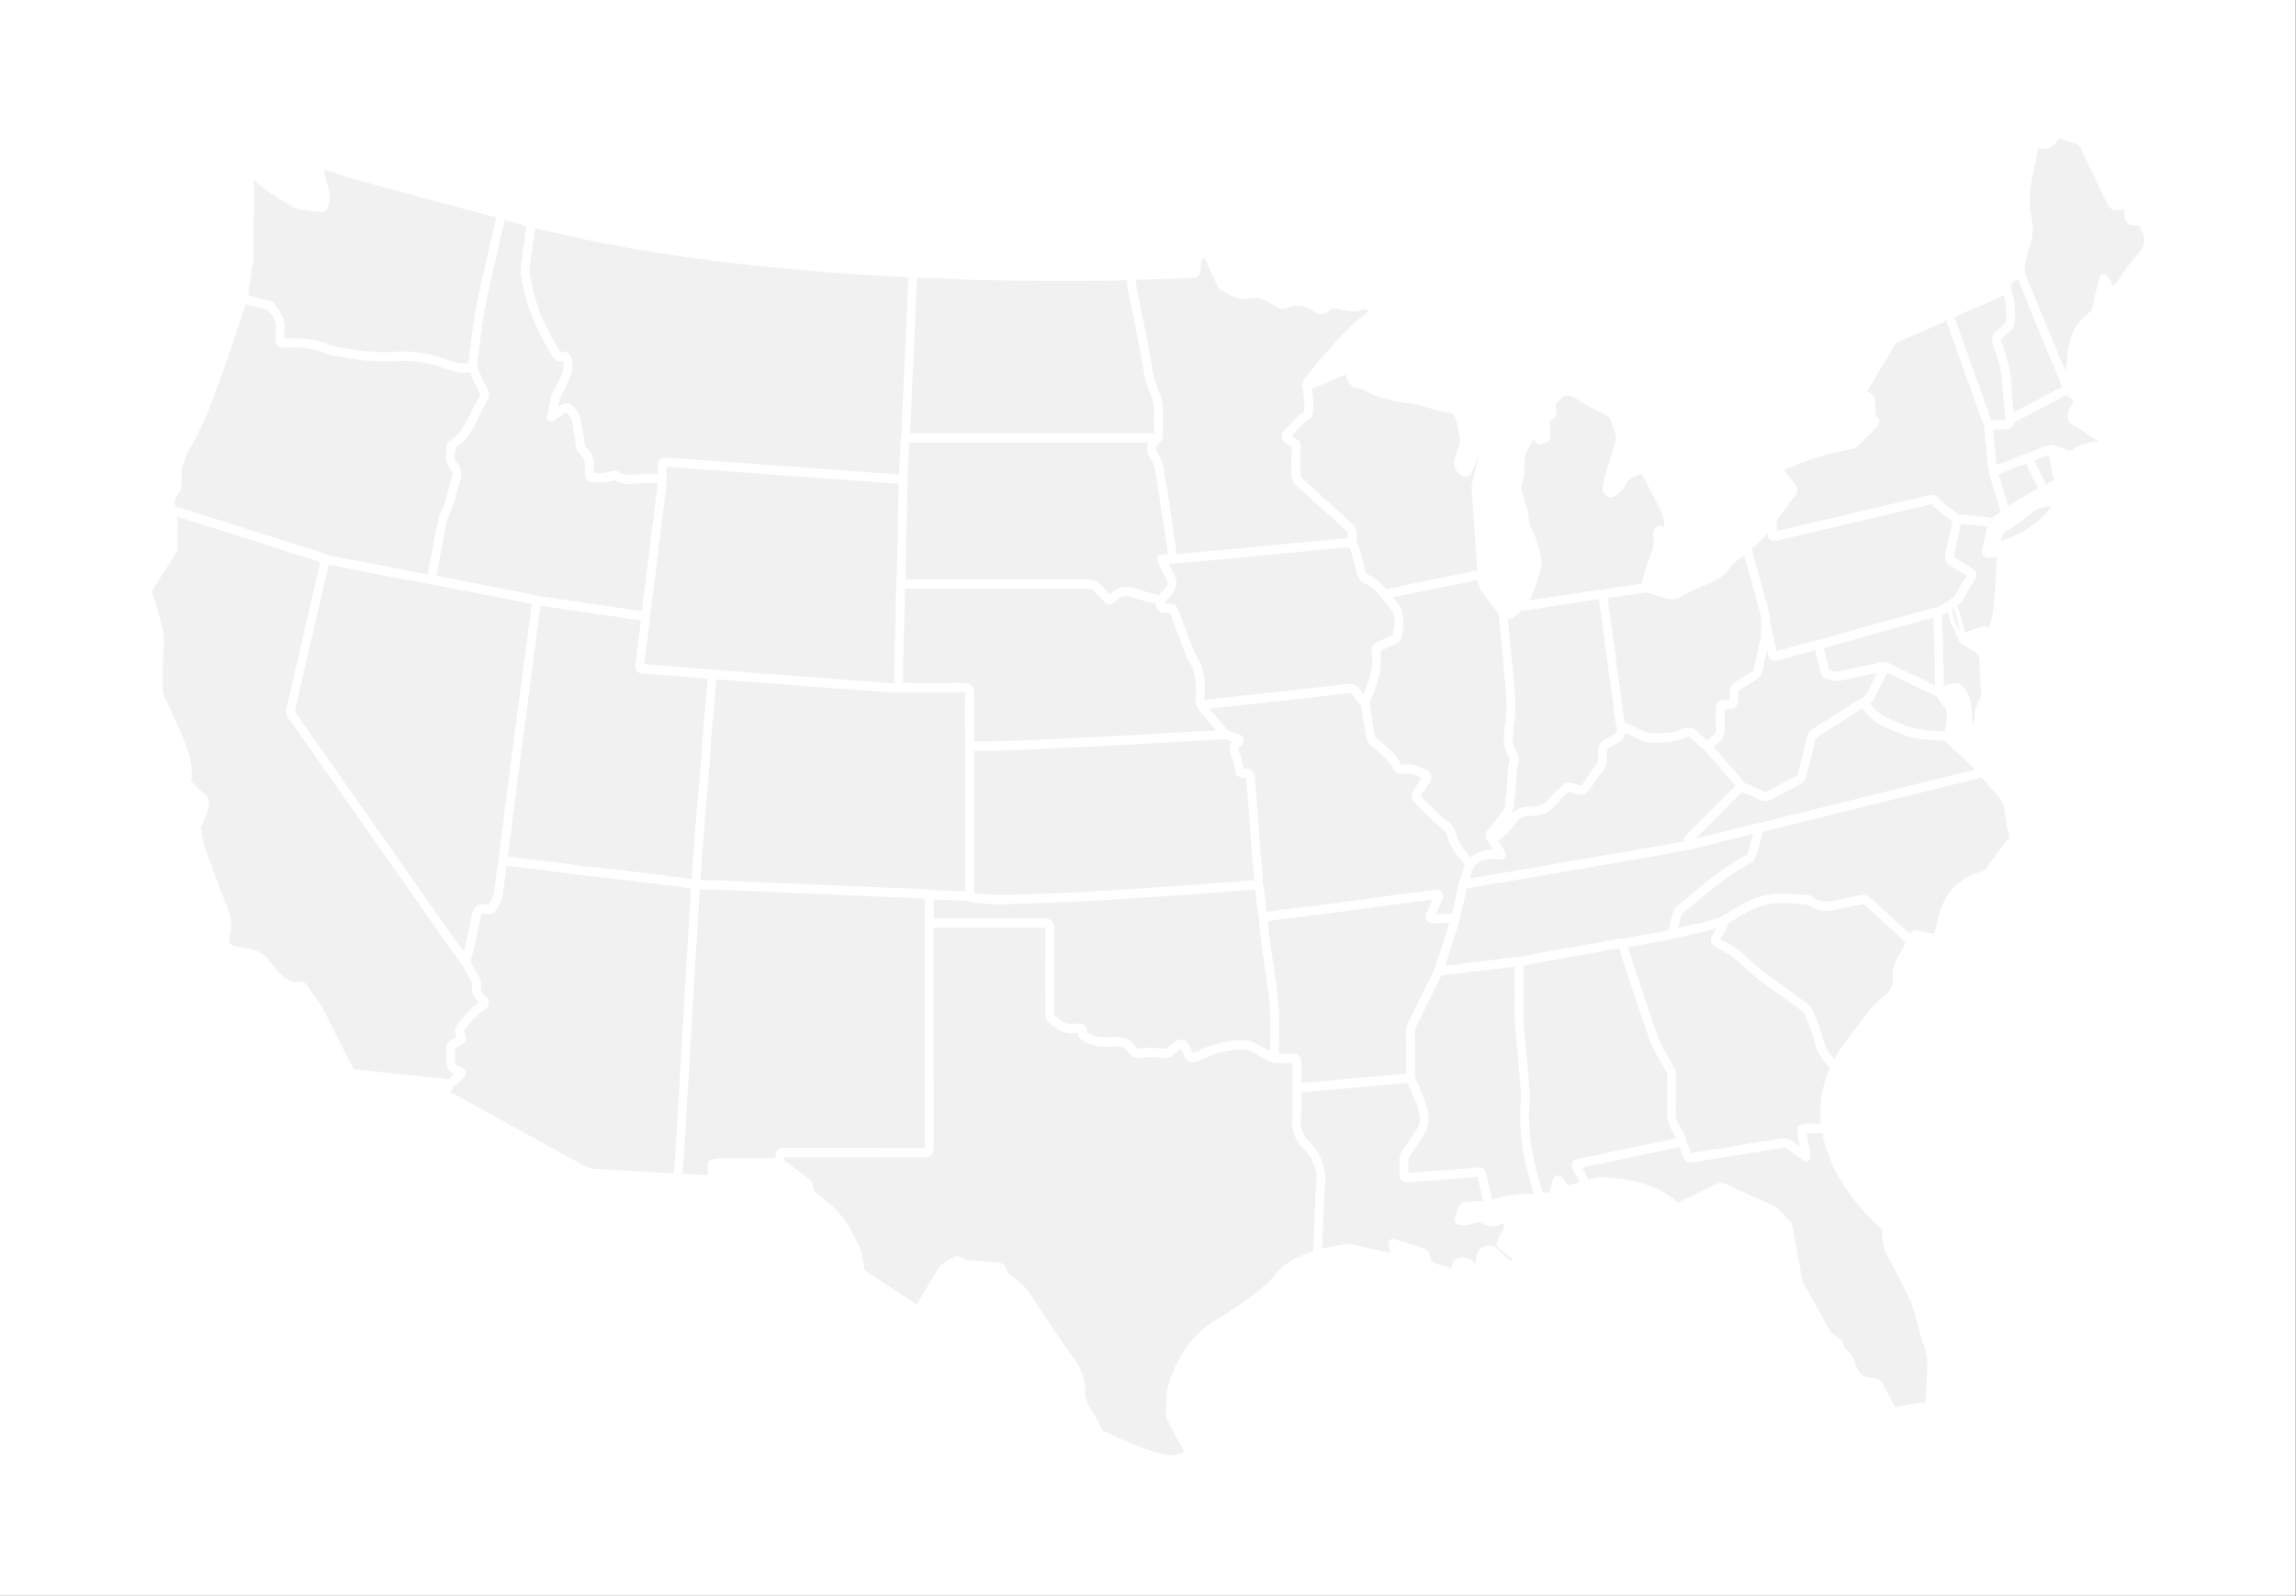<svg xmlns="http://www.w3.org/2000/svg" width="302" height="210" fill="none"><rect width="100%" height="100%" fill="#333333" stroke="none"/><g clip-path="url(#a)"><path fill="#fff" d="M301.969 0H0v209.933h301.969V0Z"/><path fill="#F1F1F1" d="M58.93 142.009a12.38 12.38 0 0 0-1.993-.261c-.308-.024-.626-.047-.933-.083-2.79-.324-5.631-.613-8.377-.891l-.989-.098c-.089-.008-.122-.012-.222-.21-.426-.849-.855-1.693-1.288-2.533l-.016-.031a295.358 295.358 0 0 1-2.33-4.63c-.466-.954-1.066-1.789-1.646-2.597-.243-.339-.49-.686-.719-1.025-.229-.339-.55-.527-.906-.527-.042 0-.085.003-.127.008-.12.015-.24.022-.361.022-1.32 0-2.147-.922-3.17-2.225l-.067-.081a1.299 1.299 0 0 1-.098-.12c-.96-1.607-2.497-1.924-3.862-2.096-.157-.02-.318-.053-.49-.088-.086-.017-.164-.034-.244-.049-.303-.058-.7-.187-.864-.47-.125-.214-.128-.535-.01-.95.33-1.157.26-2.22-.224-3.451a267.78 267.78 0 0 1-2.067-5.485l-.008-.019c-.309-.84-.62-1.679-.932-2.516-.202-.541-.303-1.119-.41-1.731-.059-.338-.119-.686-.196-1.034l.014-.024a12.983 12.983 0 0 0 .998-2.287c.265-.867.08-1.584-.55-2.13a33.916 33.916 0 0 1-1.471-1.389c-.27-.265-.243-.418-.233-.475.346-1.991-.341-3.675-1.004-5.305-.589-1.438-1.243-2.86-1.88-4.235l-.516-1.121a3.301 3.301 0 0 1-.34-1.438V89.19c0-1.347-.006-2.742.162-4.092.15-1.206-.167-2.415-.446-3.482-.05-.192-.1-.385-.148-.577l-.005-.018c-.272-1.06-.552-2.155-.993-3.195v-.09l.662-1.034 2.496-3.895c.162-.264.239-.572.22-.881-.016-.543-.007-1.104 0-1.646.014-.758.027-1.534-.029-2.316l.491.154 2.876.909 2.747.868.196.062c2.502.79 5.09 1.607 7.638 2.44.562.184 1.134.36 1.688.529l.026.008c1.037.318 2.104.644 3.134 1.034l-.345 1.5c-.355 1.535-.708 3.07-1.061 4.604l-.325 1.41-2.65 11.47c-.143.618-.053 1.146.273 1.612 1.777 2.53 3.553 5.06 5.327 7.59l.043.063 4.699 6.697c3.332 4.744 6.666 9.487 10.003 14.229.588.839 1.196 1.688 1.783 2.511l.913 1.283.345.617.828 1.47.023.041c.086.151.167.293.155.374-.151.979.146 1.824.86 2.441-1.222.836-2.13 1.95-2.79 2.833-.159.215-.644.866-.135 1.681l.021.036a.89.89 0 0 1-.098.051c-1.275.625-1.414.888-1.275 2.339l.006.057c-.167 1.418.356 2.112.987 2.449-.19.168-.377.337-.56.502l-.212.181ZM271.166 47.615l-1.407-3.387c-.789-1.91-1.574-3.821-2.355-5.734l-1.079-2.635c-.076-.98.206-1.91.506-2.897.105-.349.211-.698.303-1.051.284-1.07.311-2.19.08-3.271-.508-2.344-.098-4.637.314-6.374.212-.887.405-1.833.577-2.816.232.086.477.131.725.133.97 0 1.57-.748 2.047-1.348l.043-.055c.444.21.908.374 1.385.49.225.062.456.127.669.195.359.124.525.272.687.609.616 1.308 1.27 2.665 1.847 3.863l.049.098a618.811 618.811 0 0 1 1.613 3.37c.111.235.406.859 1.074.859a1.21 1.21 0 0 0 .393-.07c.164-.012.348-.024.498-.024.08-.002.159 0 .239.009.037.083.065.332.085.742.06 1.212.83 1.343 1.159 1.343.098 0 .197-.01.294-.026a.894.894 0 0 1 .137-.012c.186 0 .273.05.597.654.639 1.191.511 2.043-.47 3.143-.809.907-1.516 1.921-2.199 2.9-.284.409-.577.83-.873 1.236-.032.044-.061.081-.084.111a2.796 2.796 0 0 1-.093-.111 3.567 3.567 0 0 1-.349-.594 7.687 7.687 0 0 0-.38-.68.571.571 0 0 0-.579-.26.594.594 0 0 0-.463.452c-.091.38-.183.75-.274 1.117-.229.924-.446 1.796-.639 2.692-.048.297-.191.57-.409.777-.07.066-.135.135-.196.208-.04.05-.084.096-.131.139-1.498 1.142-2.314 2.786-2.566 5.17a55.39 55.39 0 0 1-.283 2.188l-.492-1.153ZM154.013 191.41c-.861 0-1.78-.294-2.668-.578-1.874-.6-3.695-1.444-5.457-2.26l-.036-.016-.836-.386a.205.205 0 0 1-.079-.05.188.188 0 0 1-.047-.082 10.565 10.565 0 0 0-1.305-2.476 4.304 4.304 0 0 1-.848-2.666c.045-1.788-.74-3.144-1.513-4.234-2.139-3.012-4.145-6.018-5.826-8.561-.523-.791-1.206-1.457-2.148-2.095-.479-.323-.749-.646-.878-1.045-.184-.575-.589-.881-1.197-.914-.779-.041-1.57-.11-2.344-.178l-.68-.06a8.719 8.719 0 0 0-.301-.021h-.025c-.543-.037-1.012-.068-1.401-.338a1.02 1.02 0 0 0-.577-.209.741.741 0 0 0-.434.14 5.86 5.86 0 0 1-.589.355c-.523.286-1.111.607-1.506 1.273l-.599 1.002c-.701 1.175-1.425 2.383-2.126 3.599v.006a616.027 616.027 0 0 0-6.716-4.4c-.202-.132-.205-.179-.209-.251a3.958 3.958 0 0 0-.068-.497 2.679 2.679 0 0 1-.05-.323c-.084-1.28-.609-2.334-1.115-3.354-.071-.139-.141-.28-.21-.423-1.25-2.567-3.218-4.235-4.792-5.402-.371-.275-.447-.45-.453-.659-.023-.743-.447-1.147-.814-1.415a161.94 161.94 0 0 1-2.326-1.744l-.652-.489V152.252h8.603c3.717 0 6.787.006 9.662.019.336 0 .743-.04 1.036-.35.292-.309.329-.733.329-1.109-.017-8.092-.015-16.54-.014-23.997V122.05h3.108c3.738 0 7.603 0 11.404-.022.061-.001.122.003.183.011.008.08.011.16.009.24a932.452 932.452 0 0 0-.015 8.179v2.854c0 .307 0 .82.473 1.225.8.686 1.76 1.416 3.006 1.416.226-.001.452-.024.674-.07H141.811c0 .615.451.895.679 1.037.853.531 1.808.784 3.004.784.294 0 .622-.016.981-.048.119-.01.233-.015.339-.015.733 0 1.212.232 1.604.775a1.75 1.75 0 0 0 1.464.771c.169-.001.339-.02.504-.058.249-.052.503-.076.757-.073.308 0 .619.026.947.056l.132.01c.079.007.159.016.238.025.203.025.407.04.611.043.499.013.984-.157 1.365-.477.091-.076.183-.163.278-.251.155-.143.466-.432.596-.457.099.077.252.427.327.598.062.138.132.294.208.437.263.49.612.74 1.04.74.246-.009.486-.076.7-.196 2.034-1.017 3.996-1.516 5.999-1.523.277-.011.552.049.799.173.319.165.643.343.956.515.685.396 1.395.749 2.125 1.057a.59.59 0 0 0 .203.039l.687.006c.276 0 .551.007.827.007.31 0 .583 0 .834-.014-.02.779-.013 1.567-.007 2.325v.077c0 .294 0 .588.006.881v1.212c0 .9.009 1.823-.052 2.712-.11 1.61.307 2.803 1.353 3.869 1.452 1.482 2.061 3.196 1.81 5.093a17.27 17.27 0 0 0-.113 1.568v.059a1511.47 1511.47 0 0 0-.21 5.192l-.07 1.753c-.877.284-1.726.644-2.539 1.077a8.04 8.04 0 0 0-2.514 2.064c-1.046 1.309-2.424 2.313-3.757 3.283l-.553.405a32.66 32.66 0 0 1-3.101 1.99c-3.015 1.739-5.192 4.535-6.469 8.313-.372 1.102-.393 2.264-.403 3.388 0 .355-.01.721-.026 1.07-.016.332.137.594.249.784l.057.098.379.714c.548 1.035 1.114 2.104 1.688 3.151a3.232 3.232 0 0 1-1.73.488Z"/><path fill="#F1F1F1" d="M92.942 154.606c-.127 0-.281-.015-.43-.031-.126-.013-.27-.028-.408-.033-.687-.027-1.411-.069-2.046-.106l-.261-.016.093-1.371c.098-1.407.196-2.862.279-4.295.128-2.168.254-4.372.374-6.503l.31-5.394c.25-4.298.533-9.053.89-14.965.074-1.244.157-2.509.236-3.731.025-.4.051-.801.078-1.201h.011c.188.049.38.076.573.081h.065c.282-.012.574-.016.89-.016.938 0 1.897.051 2.824.098.467.024.95.05 1.427.069 6.366.254 12.701.536 18.6.802.589.027 1.198.044 1.738.06 1.14.033 2.314.068 3.467.177l.005 3.194-.009.263c-.007.21-.015.419-.015.628v4.488c0 7.454 0 15.902.013 23.997.002.073-.001.145-.01.217-.058.007-.117.01-.175.009-2.876-.012-5.951-.017-9.675-.017H103.021c-.196 0-.521 0-.763.258-.243.259-.245.577-.242 1.01v.074h-1.24c-1.908 0-3.88.008-5.832.021-.235.006-.47.028-.703.067-.132.019-.25.037-.37.048-.478.043-.798.391-.814.889v.15c-.023.24-.016.482.02.721.016.115.025.231.027.347a.798.798 0 0 1-.162.011ZM86.34 154.223c-2.713-.156-5.518-.318-8.277-.463a2.455 2.455 0 0 1-1.103-.335c-4.734-2.623-9.553-5.279-14.212-7.848l-3.302-1.821-.196-.112c.041-.076.087-.157.122-.22.065-.116.117-.225.167-.331l.01-.021.333-.299c.329-.294.664-.601 1-.882.427-.362.418-.737.373-.927-.034-.149-.17-.509-.686-.618-.571-.119-.822-.35-.7-1.336.01-.09.01-.18 0-.27v-.035c-.03-.32-.06-.647-.037-.742.072-.08.404-.244.648-.363.158-.078.637-.315.774-.823.087-.326.013-.686-.22-1.057a.36.36 0 0 1-.037-.066c.035-.061.074-.12.115-.176.62-.831 1.472-1.881 2.602-2.625.477-.315.589-.674.596-.92.007-.247-.072-.6-.504-.934-.463-.358-.622-.765-.53-1.36.08-.521-.151-.93-.305-1.2l-.022-.041c-.266-.471-.531-.943-.795-1.417l-.264-.47c.484-1.758.859-3.56 1.222-5.305l.134-.642c.083-.392.117-.392.283-.392.05 0 .1.003.15.009.047.006.099.015.145.023.15.032.302.049.455.053a1.095 1.095 0 0 0 .967-.528l.025-.04c.372-.588.793-1.249.883-2.138.099-.985.25-1.99.393-2.963l.105-.702c.423.038.85.098 1.266.158.371.053.752.108 1.133.147 1.477.154 2.98.354 4.432.548.936.124 1.896.252 2.855.368 1.063.128 2.173.249 3.151.355 1.045.113 2.126.23 3.196.361 2.022.246 4.078.51 6.065.766l2.152.277-.076 1.176c-.08 1.237-.164 2.515-.24 3.773-.354 5.894-.637 10.65-.89 14.967a2121.09 2121.09 0 0 0-.309 5.397l-.01.196c-.118 2.068-.239 4.203-.364 6.302a524.829 524.829 0 0 1-.281 4.318l-.091 1.359-2.301-.131ZM222.384 151.682c-.009-.028-.018-.056-.025-.085-.098-.399-.239-.776-.37-1.142a58.581 58.581 0 0 1-.154-.437c-.177-.63-.481-1.157-.774-1.666a8.52 8.52 0 0 1-.281-.498 2.502 2.502 0 0 1-.326-1.302c.018-.919.015-1.85.013-2.75v-2.055a2.948 2.948 0 0 0-.354-1.477 48.766 48.766 0 0 0-.662-1.188c-.529-.929-1.08-1.888-1.43-2.875-1.042-2.909-2.026-5.902-2.977-8.797l-.927-2.811.443-.079a157.98 157.98 0 0 0 2.621-.49c.295-.058.612-.098.915-.144.667-.092 1.349-.186 2.021-.44l.466-.093c.381-.074.76-.15 1.136-.238.324-.076.649-.15.973-.223l.03-.007c.995-.224 2.015-.455 3.022-.763-.047.084-.098.17-.146.257a13.02 13.02 0 0 0-.37.671c-.334.66-.185 1.175.443 1.547.269.157.545.307.785.439.785.425 1.519.828 2.134 1.426 1.35 1.315 2.944 2.604 5.004 4.056.628.441 1.254.902 1.859 1.348.465.342.99.73 1.503 1.096.198.138.349.332.434.557l.171.418c.451 1.1.917 2.24 1.207 3.393.345 1.379 1.157 2.339 1.938 3.098a14.92 14.92 0 0 0-1.216 7.394h-1.752c-.55 0-.913 0-1.171.335s-.187.7-.082 1.257l.005.027c.086.458.168.919.252 1.398a40.41 40.41 0 0 1-1.009-.724 1.762 1.762 0 0 0-1.068-.385 1.538 1.538 0 0 0-.263.021l-5.887.943-2.067.341c-1.33.212-2.661.426-3.992.642a.87.87 0 0 1-.072.005Z"/><path fill="#F1F1F1" d="M249.281 185.121a1.078 1.078 0 0 1-.048-.085 49.273 49.273 0 0 0-.658-1.237c-.283-.521-.569-1.046-.823-1.567-.401-.823-.981-.996-1.405-.996-1.211 0-1.92-.571-2.299-1.85-.284-.961-.785-1.656-1.482-2.068-.046-.957-.756-1.386-1.236-1.677l-.05-.031c-.274-.167-.49-.414-.707-.802-.544-.987-1.105-1.984-1.647-2.948-.52-.923-1.104-1.959-1.655-2.958-.265-.482-.346-1.06-.431-1.673a13.81 13.81 0 0 0-.139-.858c-.224-1.098-.427-2.221-.623-3.305l-.018-.098c-.097-.542-.195-1.083-.295-1.623v-.021c-.037-.196-.098-.54-.35-.764-.22-.196-.437-.426-.647-.648-.524-.553-1.066-1.125-1.85-1.469a297.414 297.414 0 0 1-5.887-2.68 1.557 1.557 0 0 0-.663-.158 1.595 1.595 0 0 0-.726.187 349.362 349.362 0 0 1-4.243 2.067l-.652.316-.085.04c-1.88-1.811-4.161-2.499-6.147-2.933-.993-.217-2-.294-2.973-.376h-.056l-.649-.054a2.337 2.337 0 0 0-.204-.009 4.075 4.075 0 0 0-1.177.224 6.143 6.143 0 0 1-.512.136 10.918 10.918 0 0 0-.567-1.096c-.092-.163-.182-.321-.268-.483l-.015-.028.041-.009c.981-.205 1.962-.411 2.943-.619l.231-.048 2.473-.519c1.671-.349 3.344-.697 5.016-1.044l2.121-.439c.121.335.243.675.327 1.005.163.641.566.995 1.132.995.089-.001.178-.009.265-.024 1.329-.217 2.658-.43 3.988-.64l2.095-.334 5.867-.94a.654.654 0 0 1 .088-.008.675.675 0 0 1 .401.163c.477.353.967.696 1.485 1.061.222.155.45.315.687.49a.56.56 0 0 0 .643 0 .63.63 0 0 0 .253-.627c-.05-.273-.164-.935-.164-.935-.115-.66-.224-1.284-.342-1.908l-.028-.149h2.061c.994 4.621 3.453 8.6 7.717 12.502.196.177.206.253.196.413-.098 1.22.17 2.383.834 3.555a81.346 81.346 0 0 1 2.792 5.444c.373.795.603 1.696.825 2.567.126.497.257 1.01.417 1.518.06.19.112.391.163.596.089.399.213.79.369 1.168.65 1.477.541 3.015.427 4.642a28.617 28.617 0 0 0-.09 1.84c.006.479-.071.956-.226 1.41a.57.57 0 0 0-.561-.224c-.324.062-.641.12-.952.176-.78.143-1.507.276-2.238.452-.023-.001-.046-.002-.069-.005ZM250.308 122.023c-1.424-1.292-2.897-2.628-4.335-3.952a1.318 1.318 0 0 0-.914-.36c-.14.002-.281.018-.419.046l-.392.075a39.04 39.04 0 0 0-1.925.4l-.082.02c-.727.177-1.413.344-2.07.344a2.697 2.697 0 0 1-1.843-.665.783.783 0 0 0-.46-.189c-.44-.018-.905-.05-1.315-.078a31.993 31.993 0 0 0-2.17-.098 9.752 9.752 0 0 0-2.551.294c-1.579.422-3.041 1.299-4.453 2.146-.235.141-.469.282-.704.42a.54.54 0 0 0-.05.033l-.196.143c-1.275.48-2.633.784-3.946 1.084-.342.077-.679.154-1.016.232-.248.059-.503.112-.756.162.075-.311.161-.621.245-.923.072-.263.154-.559.228-.853.006-.025.011-.042.08-.098.621-.502 1.255-1.03 1.814-1.495 2.219-1.845 4.514-3.753 7.08-5.11.442-.234.72-.597.873-1.145.22-.783.452-1.584.677-2.351l.203-.697 6.015-1.49a9219.785 9219.785 0 0 0 18.325-4.547c.423-.105.856-.205 1.276-.301 1.007-.232 2.045-.472 3.059-.813.286.27.551.56.794.869.261.328.543.639.844.93.961.893 1.471 1.959 1.556 3.241.058.727.194 1.445.404 2.143.141.49.074.803-.268 1.221-.75.919-1.46 1.89-2.145 2.829-.196.265-.384.527-.578.79a.828.828 0 0 1-.514.359c-3.075.828-5.019 2.925-5.78 6.235-.057.249-.125.51-.186.741-.103.392-.208.793-.286 1.206h-.008a6.908 6.908 0 0 1-1.706-.349 1.726 1.726 0 0 0-.582-.114 1.042 1.042 0 0 0-.905.504l-.918-.839Z"/><path fill="#F1F1F1" d="M202.858 156.886a8.24 8.24 0 0 0-.344-1.41l-.009-.027c-.033-.109-.067-.216-.098-.324-1.032-3.505-1.435-6.759-1.228-9.958.074-1.143-.024-2.279-.118-3.378a76.159 76.159 0 0 1-.068-.812c-.068-.872-.155-1.749-.241-2.597-.19-1.879-.385-3.82-.351-5.733.027-1.422.014-2.866 0-4.261v-.022c0-.458-.008-.915-.01-1.372.134-.021.269-.044.404-.068.836-.15 1.671-.302 2.506-.457l.098-.017c2.019-.372 4.102-.755 6.155-1.087.446-.072.892-.167 1.322-.259h.016a16.323 16.323 0 0 1 2.049-.347c.338 1.017.674 2.036 1.007 3.056.955 2.902 1.941 5.904 2.99 8.832.392 1.091.965 2.099 1.521 3.074l.014.025c.211.371.43.755.631 1.132.144.264.215.562.205.862-.007.692 0 1.387 0 2.057v.033c0 .882.005 1.803-.012 2.7a3.79 3.79 0 0 0 .476 1.932c.098.181.197.36.3.532.149.259.294.507.413.758l-1.619.335-5.316 1.105c-.901.188-1.803.378-2.706.569l-.035.007c-.97.205-1.939.408-2.908.611l-.03.006c-.54.113-.895.186-1.069.588-.173.402 0 .722.263 1.214l.022.042c.091.171.187.34.283.508.151.267.294.524.42.784-.256.084-.526.148-.807.216-.239.058-.51.122-.773.203a1.596 1.596 0 0 1-.098-.153 2.491 2.491 0 0 0-.247-.348 2.652 2.652 0 0 1-.055-.113c-.105-.221-.321-.676-.843-.676a.855.855 0 0 0-.168.017c-.559.116-.637.714-.674 1.002-.009.066-.017.13-.026.164-.09.375-.214.888-.306.966-.092.077-.571.082-.936.089ZM233.687 69.863a7.147 7.147 0 0 0 0-.971c-.006-.115-.012-.224-.015-.331.11-.287.313-.536.545-.822.123-.15.248-.303.365-.47a47.45 47.45 0 0 1 1.539-2.08c.41-.516.399-1.036-.032-1.543a19.414 19.414 0 0 1-1.275-1.648 5.31 5.31 0 0 1-.118-.18c.048-.025.111-.055.19-.09.15-.068.313-.125.47-.182.187-.068.374-.135.563-.22 2.676-1.207 5.494-1.838 7.653-2.252.31-.045.598-.19.82-.41.465-.479.933-.954 1.403-1.428l1.027-1.044.023-.02c.124-.115.362-.332.358-.703a.832.832 0 0 0-.304-.626c-.21-.184-.235-.368-.214-.953 0-.118.008-.238.007-.355v-.015c-.009-1.308-.157-1.65-1.136-1.98l1.406-2.35a722.874 722.874 0 0 0 2.232-3.753.922.922 0 0 1 .443-.418c.765-.346 1.545-.685 2.298-1.009 1.335-.577 2.712-1.175 4.05-1.834l.638 1.782c.883 2.468 1.797 5.02 2.703 7.526.162.446.32.905.472 1.349.366 1.063.744 2.154 1.213 3.214.013.869.079 1.735.196 2.596.046.392.092.8.127 1.194.011.139.018.28.026.422v.021c.027.521.057 1.108.29 1.674a1.36 1.36 0 0 0 .054.588c.483 1.593.967 3.185 1.453 4.778-.236.189-.491.36-.766.539-.131.086-.267.175-.4.267a56.838 56.838 0 0 0-4.317-.423l-.196-.134c-.895-.613-1.817-1.246-2.521-2.083a1.041 1.041 0 0 0-.82-.391 1.968 1.968 0 0 0-.468.07l-13.148 3.094-2.167.508-.171.039c-1.481.346-3.003.7-4.496 1.057ZM190.863 166.847c-.025-.011-.058-.024-.098-.043-.42-.2-.867-.34-1.326-.416-.972-.174-1.223-.563-1.313-1.136-.077-.484-.38-.869-.792-1.004-.963-.315-1.909-.616-2.911-.936l-1.02-.326a.559.559 0 0 0-.526.103.625.625 0 0 0-.224.515c.007.4.127.79.348 1.124h-.027a5.804 5.804 0 0 1-1.553-.181 47.893 47.893 0 0 0-1.69-.421 60.893 60.893 0 0 1-1.34-.328 4.046 4.046 0 0 0-1.027-.126c-.644 0-1.257.132-1.85.26-.272.058-.539.116-.796.159-.277.046-.548.106-.813.167l.047-1.187c.071-1.797.143-3.595.217-5.392v-.054c.02-.483.04-.979.098-1.454.302-2.277-.443-4.408-2.158-6.148-.806-.821-1.087-1.633-1-2.896.064-.94.06-1.889.055-2.806v-.632l.859-.072c1.019-.086 2.038-.172 3.057-.26 2.458-.216 4.916-.434 7.375-.653l2.711-.24c.108.256.218.51.326.759.368.855.75 1.737 1.006 2.62.274.941.438 1.935-.209 2.832-.392.548-.765 1.118-1.123 1.665-.223.343-.452.696-.682 1.035a2.253 2.253 0 0 0-.419 1.402c.022.473.022.98 0 1.596-.005.139-.019.563.259.866a.924.924 0 0 0 .717.294h.124c.937-.073 1.89-.141 2.812-.206h.03c.698-.05 1.386-.098 2.072-.15.79-.06 1.579-.122 2.369-.186l.148-.012 1.772-.139c.196.901.409 1.808.615 2.688l.114.483h-.131c-.092.006-.19.01-.31.01h-.638a3.871 3.871 0 0 0-1.017.113h-.077a2.18 2.18 0 0 0-.187-.01.874.874 0 0 0-.842.55c-.212.488-.385.991-.519 1.506a.798.798 0 0 0 .104.658c.213.307.551.321.713.328h.038c.068 0 .137.006.208.006a4.61 4.61 0 0 0 1.462-.264c.183-.062.375-.096.569-.098.189-.003.376.046.539.142a2.51 2.51 0 0 0 1.287.372c.51-.01 1.007-.16 1.437-.434l.031.087c.165.498-.009.804-.387 1.394l-.082.129c-.67 1.06-.603 1.446.379 2.18l.022.016c.457.342.921.699 1.374 1.048l-.141.044-.313.098-.052-.053c-.392-.382-.784-.767-1.177-1.152l-.438-.431a1.487 1.487 0 0 0-1.049-.421c-.677 0-1.459.441-1.646 1.282-.086.37-.139.747-.157 1.126 0 .05 0 .075-.106.141-.279-.847-1.037-.881-1.418-.901-.088 0-.168-.008-.233-.017a1.31 1.31 0 0 0-.188-.013c-.373 0-1.035.167-1.269 1.29a1.013 1.013 0 0 1-.02.11Z"/><path fill="#F1F1F1" d="M196.12 157.177a157.72 157.72 0 0 1-.635-2.782c-.111-.515-.453-.809-.941-.809-.06 0-.122-.001-.186.008l-1.972.156-.18.015c-.731.058-1.461.116-2.192.17-.652.05-1.304.098-1.956.142l-.151.011c-.872.062-1.766.125-2.658.196.017-.588.015-1.092-.006-1.567a.962.962 0 0 1 .203-.628c.238-.351.471-.708.696-1.054.35-.541.713-1.098 1.09-1.62.972-1.35.722-2.814.392-3.939-.28-.961-.677-1.881-1.062-2.77l-.011-.027a42.601 42.601 0 0 1-.423-.997v-1.495c0-1.401 0-2.851-.013-4.278-.005-.352.076-.7.238-1.013.819-1.644 1.644-3.321 2.443-4.944l.814-1.653a23.412 23.412 0 0 0 2.349-.251c.374-.054.758-.108 1.134-.152 1.584-.184 3.192-.381 4.747-.571l1.392-.171c0 .406.003.812.01 1.218.013 1.395.025 2.84 0 4.254-.036 1.989.163 3.97.356 5.886.085.849.173 1.716.239 2.568.021.274.045.547.068.82.09 1.054.185 2.141.117 3.186-.217 3.349.196 6.758 1.275 10.408l.107.348.005.019c.13.377.228.764.295 1.157-.09.007-.177.009-.256.009-.08 0-.18 0-.27-.005-.09-.004-.196 0-.295 0h-.034c-1.415.009-2.905.258-4.559.762l-.031.008c-.04-.194-.139-.615-.139-.615ZM241.274 139.295c-.573-.588-1.13-1.314-1.373-2.277-.312-1.244-.796-2.425-1.264-3.568l-.17-.415a2.386 2.386 0 0 0-.851-1.09c-.511-.365-1.031-.748-1.49-1.086-.619-.456-1.248-.919-1.878-1.363-2.014-1.415-3.559-2.667-4.863-3.937-.73-.71-1.57-1.17-2.389-1.614-.234-.128-.471-.257-.699-.392.092-.177.196-.357.294-.532.264-.458.535-.929.704-1.483a.76.76 0 0 0 .098-.133l.561-.335c1.346-.808 2.737-1.643 4.164-2.024a8.705 8.705 0 0 1 2.268-.255c.686 0 1.396.048 2.085.098.385.026.809.055 1.22.074a3.812 3.812 0 0 0 2.482.86c.785 0 1.57-.19 2.331-.374l.082-.021c.614-.148 1.253-.27 1.87-.391l.393-.075c.069-.015.14-.024.211-.026a.188.188 0 0 1 .149.058 899.911 899.911 0 0 0 4.353 3.968l1.092.992c-.248.641-.613 1.25-.967 1.842l-.137.228c-.474.796-.68 1.676-.582 2.48.155 1.274-.524 2.012-1.282 2.622-1.34 1.078-2.355 2.449-3.329 3.779l-.041.055-.334.452c-.222.293-.454.598-.679.888-.717.934-1.458 1.893-2.029 2.995ZM223.008 110.316a877.252 877.252 0 0 0 4.727-4.744l1.383-1.395c.547.202 1.084.43 1.608.686.277.129.557.259.838.383.204.093.424.143.648.147.263-.004.52-.075.747-.207a137.406 137.406 0 0 1 3.704-1.938c.534-.272.834-.658.971-1.254.196-.873.422-1.75.637-2.599l.013-.055c.164-.648.333-1.317.491-1.979a.675.675 0 0 1 .359-.49c.589-.354 1.178-.73 1.748-1.093l.033-.021c.477-.304.97-.618 1.458-.917.354-.217.702-.446 1.04-.668.509-.336 1.024-.676 1.552-.968.182.267.388.516.615.746.067.071.127.135.185.2.873.972 1.982 1.432 3.054 1.878.254.106.51.212.754.321 2.084.938 4.294 1.052 6.23 1.061.117.224.283.418.486.568l.105.088.616.552.057.05c.91.812 1.849 1.647 2.677 2.57-.812.246-1.647.439-2.46.626-.431.098-.867.196-1.297.306-6.133 1.53-12.332 3.064-18.326 4.548l-6.3 1.56h-.056a2.154 2.154 0 0 0-.365.052 7403.03 7403.03 0 0 0-7.467 1.868l-.465.118ZM264.867 54.24c-.071-.663-.131-1.325-.19-1.968l-.056-.612a29.852 29.852 0 0 1-.066-.951c-.049-.805-.099-1.637-.31-2.46-.268-1.042-.565-2.146-.971-3.192-.139-.357-.106-.472.196-.686a6.03 6.03 0 0 0 .863-.797c.091-.098.176-.186.265-.275.252-.227.406-.543.429-.882.05-1.354.052-2.924-.537-4.456-.026-.658.219-.99.927-1.22l.84 2.048c.81 1.98 1.623 3.958 2.437 5.935.453 1.1.911 2.2 1.374 3.297l.05.118 1.053 2.527.014.043c.017.048.038.11.067.175l-1.338.7c-1.63.86-3.26 1.718-4.89 2.575l-.157.08ZM262.62 61.147a5.76 5.76 0 0 1-.098-.936v-.022a17.176 17.176 0 0 0-.029-.467c-.037-.419-.087-.849-.13-1.229-.075-.655-.152-1.327-.175-1.99h.008c.255-.01.515-.023.765-.023.172 0 .327.006.474.017.089.007.173.01.254.01.17 0 .686 0 1.026-.408.132-.165.216-.362.244-.572.203-.075.399-.164.589-.267 1.697-.891 3.393-1.785 5.088-2.68l1.229-.648c.188.245.429.446.704.587.071.03.137.07.196.119a1.74 1.74 0 0 1-.165.411 4.215 4.215 0 0 1-.158.294l-.01.019c-.295.541-.631 1.156-.453 1.754.168.564.712.858 1.191 1.118.142.077.276.15.392.223.831.54 1.649 1.066 2.505 1.615a6.547 6.547 0 0 0-3.45 1.056.778.778 0 0 1-.417.143.898.898 0 0 1-.381-.098 10.022 10.022 0 0 0-1.209-.452 16.345 16.345 0 0 1-.497-.165.559.559 0 0 0-.262-.026c-.89.127-1.686.474-2.453.81-.256.112-.522.229-.784.331l-.231.076c-.186.06-.37.121-.554.186-.482.17-.953.36-1.409.543-.592.237-1.194.48-1.8.67ZM258.54 83.264a1.342 1.342 0 0 0-.11-.266l-.008-.015a.916.916 0 0 0-.181-.543 13.752 13.752 0 0 0-.822-2.78c.038-.028.081-.056.126-.087.288-.172.525-.417.686-.71a21.36 21.36 0 0 1 1.438-2.412c.091-.131.369-.53.273-.994-.096-.463-.477-.68-.706-.813a37.326 37.326 0 0 1-1.063-.654c-.383-.24-.775-.49-1.178-.718l-.026-.017c0-.01 0-.022.008-.038.261-1.19.526-2.377.794-3.564l.158-.706c1.085.069 2.229.18 3.478.34l-.07.31c-.184.81-.373 1.648-.576 2.468-.056.226-.159.645.098.993s.678.348.817.348h.037c.164-.006.328-.022.49-.048.132-.021.265-.035.399-.04h.055a4.118 4.118 0 0 1-.049.608c-.02.165-.04.321-.049.475a142.6 142.6 0 0 0-.084 1.665v.025c-.067 1.434-.136 2.918-.319 4.35-.098.783-.342 1.567-.625 2.33a.63.63 0 0 0-.137-.23.57.57 0 0 0-.607-.144c-.241.09-.49.17-.722.246-.532.174-1.043.338-1.525.621Z"/><path fill="#F1F1F1" d="M255.834 96.178c-1.837-.008-3.924-.113-5.807-.963a30.572 30.572 0 0 0-.785-.334c-.954-.396-1.94-.806-2.635-1.58-.062-.07-.126-.138-.191-.207a4.956 4.956 0 0 1-.463-.542c.262-.15.471-.376.601-.647a37.71 37.71 0 0 1 .734-1.509c.317-.624.638-1.258.921-1.92h.006c.072.043.141.083.216.118 1.639.784 3.304 1.576 4.914 2.35l1.457.7c.216.449.501.863.843 1.227.399.437.529.921.435 1.619-.021.148-.04.293-.058.448v.034c-.056.42-.106.821-.188 1.206ZM259.438 95.272a23.332 23.332 0 0 0-.238-2.916 3.343 3.343 0 0 0-.404-1.176c-.378-.676-.817-1.335-1.65-1.335-.314 0-.665.098-1.178.315l-.285.125a316.33 316.33 0 0 0-.253-9.326 5.91 5.91 0 0 0 .795-.47l.033-.021c.098.98.378 1.788.864 2.495a.86.86 0 0 0 .304.66l.005.006c.008.027.02.083.028.122.047.232.142.707.628.931.119.083.24.17.357.256.328.259.684.481 1.06.663.527.232.836.566.853 1.585.02 1.155.107 2.313.196 3.428.018.235.036.47.052.704.011.145-.044.275-.149.51l-.009.02a9.786 9.786 0 0 1-.181.378c-.328.662-.721 1.458-.453 2.423a2.005 2.005 0 0 0-.375.623ZM262.867 62.35c.675-.207 1.328-.47 1.963-.724.447-.18.906-.365 1.363-.526.103-.036.206-.072.309-.105.098.216.203.432.306.648.405.862.823 1.75 1.283 2.617-1.227.67-2.602 1.442-3.937 2.317l-1.287-4.226ZM263.203 71.177c.135-.748.419-1.162.981-1.484.898-.516 1.794-1.176 2.906-2.133.785-.675 1.72-.867 2.72-1.005-1.698 2.523-4.242 3.731-6.607 4.622ZM269.128 63.71c-.456-.854-.875-1.747-1.282-2.613l-.244-.52.232-.098c.53-.248 1.078-.455 1.64-.62l.093.466c.188.944.382 1.92.593 2.877-.354.161-.699.336-1.032.508ZM82.85 62.443c-.564 0-1.003-.11-1.382-.35a1.135 1.135 0 0 0-.612-.167 2.212 2.212 0 0 0-.687.131 3.786 3.786 0 0 1-1.213.175h-.103a7.474 7.474 0 0 1-.759-.033c-.017-.175 0-.53.007-.758.045-1.095-.277-1.931-.981-2.557a.552.552 0 0 1-.196-.318 27.522 27.522 0 0 1-.099-.703c-.053-.392-.108-.8-.181-1.2-.03-.163-.054-.328-.08-.49-.139-.933-.294-1.979-1.221-2.767-.207-.176-.49-.38-.859-.38-.26.008-.511.099-.716.26-.123.087-.249.173-.38.26.087-.484.175-.94.36-1.35.144-.321.32-.648.49-.965.563-1.052 1.202-2.242 1.007-3.761-.046-.357-.153-1.193-1.09-1.193-.058 0-.117.003-.176.01h-.034c-.065.006-.127.012-.183.012a.295.295 0 0 1-.058 0s-.01-.012-.027-.04c-1.44-2.42-3.027-5.275-3.635-8.54-.05-.264-.112-.52-.172-.769-.159-.655-.294-1.22-.196-1.83.214-1.36.392-2.742.56-4.076.042-.343.086-.685.13-1.027.643.143 1.285.288 1.926.436l.098.021c1.924.437 3.912.888 5.879 1.293 4.415.907 9.174 1.686 14.971 2.449 5.2.685 10.715 1.236 17.342 1.732 1.923.144 3.879.248 5.769.349h.02c.967.05 1.935.104 2.901.16.073 0 .147.01.223.02a6.6 6.6 0 0 0-.024.323c-.076 1.741-.152 3.483-.226 5.225v.023l-.209 4.799c-.024.527-.051 1.053-.08 1.579-.028.526-.055 1.043-.078 1.567-.08 1.807-.158 3.615-.234 5.423l-.087 2.035a2.28 2.28 0 0 0-.134.854v.144c-.042 1.08-.085 2.159-.131 3.238l-.028.708-.619-.039c-.834-.053-1.697-.108-2.544-.17-2.835-.205-5.67-.412-8.505-.621l-5.424-.399-5.356-.392a618.82 618.82 0 0 0-2.666-.19c-1.808-.127-3.665-.258-5.489-.392-.05 0-.098-.005-.142-.005a.921.921 0 0 0-.714.282c-.24.265-.255.606-.246.84.013.34.007.693 0 1.04a21.558 21.558 0 0 0-1.296-.046 11.21 11.21 0 0 0-1.376.08c-.363.025-.709.06-1.034.06ZM56.25 75.542c-.362-.058-.732-.118-1.09-.187l-9.082-1.763-3.12-.607c-1.206-.49-2.453-.866-3.656-1.234l-.021-.007a82.268 82.268 0 0 1-1.669-.524c-2.545-.832-5.139-1.65-7.647-2.443l-2.943-.93c-.922-.294-1.846-.586-2.77-.876l-1.16-.367c-.173-.605-.08-1.077.294-1.504.501-.577.49-1.273.49-1.497 0-.11.005-.226.013-.348.009-.157.018-.314.013-.481-.034-1.301.32-2.49 1.182-3.973 1.871-3.22 3.127-6.788 4.342-10.24l.376-1.065c.588-1.654 1.144-3.344 1.683-4.98l.016-.048c.265-.801.53-1.602.798-2.402l.014-.04.382.098c.772.206 1.57.42 2.366.616a.46.46 0 0 1 .278.186c.589.722 1.115 1.541.926 2.645-.027.19-.033.382-.017.573a1.9 1.9 0 0 1 0 .278c-.052.42.022.754.22.992.199.24.481.351.855.351.05 0 .103-.002.16-.006.419-.03.825-.045 1.209-.045 1.638 0 3.05.274 4.317.838.109.043.221.076.336.098h.02c2.664.598 5.035.889 7.249.889.516 0 1.032-.017 1.534-.048.3-.019.6-.027.898-.027 1.624.005 3.236.272 4.775.79l.393.131c.964.324 1.952.654 3.019.654.184 0 .368-.01.55-.03l.24.506c.366.767.742 1.56 1.13 2.335a.379.379 0 0 1 .034.086s-.01.027-.052.098c-.32.524-.588 1.077-.848 1.603-.11.221-.215.438-.325.654l-.106.207c-.672 1.322-1.308 2.571-2.5 3.31-.22.137-.588.434-.58.881a4.435 4.435 0 0 1-.056.64c-.088.65-.196 1.456.412 2.23.347.44.447.71.367.995l-.186.663-.013.047a63.808 63.808 0 0 0-.627 2.334c-.111.399-.26.787-.444 1.158-.23.466-.41.953-.54 1.455-.362 1.604-.667 3.243-.962 4.827l-.007.04c-.154.816-.309 1.644-.47 2.464Z"/><path fill="#F1F1F1" d="M84.421 80.35c-.838-.056-1.682-.19-2.503-.322-.477-.075-.97-.154-1.46-.217-.901-.117-1.82-.256-2.706-.392h-.022c-.836-.127-1.7-.26-2.562-.373-.51-.068-1.025-.151-1.525-.231-.906-.146-1.843-.294-2.79-.365a1.335 1.335 0 0 0-.663-.21c-.048 0-.085-.008-.119-.015-3.668-.724-7.4-1.45-11.01-2.155l-1.663-.322c.16-.811.311-1.628.46-2.42l.007-.038c.294-1.574.595-3.2.954-4.783.111-.417.264-.822.455-1.208.219-.445.394-.91.523-1.387.185-.763.404-1.537.615-2.285.066-.24.134-.478.196-.716.284-1.022-.328-1.799-.589-2.13-.26-.33-.233-.685-.155-1.266.029-.206.057-.415.066-.635l.009-.006c1.471-.912 2.216-2.374 2.935-3.787l.105-.207c.113-.222.225-.446.334-.672.247-.504.503-1.026.793-1.5.29-.472.318-.922.068-1.42-.384-.771-.76-1.568-1.125-2.33l-.34-.716c.117-.845.222-1.695.325-2.518.254-2.036.516-4.142.95-6.17a546.538 546.538 0 0 1 1.75-7.78l.06-.265.589-2.553c.842.196 1.686.436 2.504.673l.329.098-.148 1.151c-.168 1.33-.342 2.701-.552 4.038-.137.864.045 1.613.22 2.336.058.234.115.473.159.702.645 3.47 2.296 6.442 3.79 8.955a1.176 1.176 0 0 0 1.071.62 2.78 2.78 0 0 0 .286-.018h.026l.018.124c.142 1.108-.325 1.98-.866 2.99-.18.334-.366.685-.528 1.042-.263.583-.363 1.152-.47 1.756-.067.415-.157.827-.27 1.232a.638.638 0 0 0 .196.67.557.557 0 0 0 .664.036c.203-.133.393-.254.564-.367.38-.246.708-.458 1.033-.686a.552.552 0 0 1 .066-.042c.046.029.09.062.131.098.576.49.68 1.187.802 1.993.027.185.053.364.086.54.068.372.12.762.172 1.138.033.247.066.49.104.732.065.414.278.791.6 1.062.427.38.598.847.568 1.56-.031.756-.054 1.3.288 1.682.341.383.79.384 1.613.392h.114c.53.009 1.059-.069 1.564-.23.109-.04.222-.065.337-.075h.028c.564.351 1.189.515 1.963.515.373-.006.745-.03 1.115-.075a10.433 10.433 0 0 1 1.275-.075c.422.001.85.023 1.27.047 0 .031-.005.06-.01.091-.42 3.459-.832 6.85-1.266 10.325-.203 1.635-.419 3.303-.608 4.773l-.2 1.59ZM154.741 72.879a15.214 15.214 0 0 0-.117-1.198l-.025-.169c-.444-2.97-.903-6.04-1.397-9.054-.024-.151-.044-.303-.063-.463-.076-.607-.161-1.292-.572-1.928-.279-.432-.567-.882-.56-1.019.008-.137.322-.53.657-.949l.013-.015a.64.64 0 0 0 .059-.092c.277-.323.25-.698.235-.903 0-.038-.006-.067-.006-.098v-1.09c0-.545-.006-1.102.01-1.643a6.35 6.35 0 0 0-.393-2.372c-.087-.247-.18-.49-.273-.737-.265-.696-.537-1.41-.658-2.13a210.673 210.673 0 0 0-1.76-9.228c-.196-.916-.416-1.941-.5-2.978l1.39-.042c1.972-.06 3.995-.121 5.985-.165.738-.015 1.135-.427 1.152-1.189.005-.183.02-.366.045-.547a6.69 6.69 0 0 0 .062-.678v-.058a.53.53 0 0 1 .061-.026c.13-.051.24-.098.334-.136l.024-.01c.045.103.098.225.168.367.325.677.641 1.371.947 2.052l.009.02c.16.353.32.707.483 1.06.01.022.02.05.03.077.074.196.197.505.51.633.294.128.579.274.855.438.617.347 1.318.741 2.114.741.188 0 .374-.022.557-.065.248-.06.501-.09.756-.09 1.086 0 2.075.599 2.944 1.127.269.18.585.282.909.293.192 0 .382-.04.56-.113.43-.178.891-.272 1.356-.277.717 0 1.43.245 2.12.73.358.25.687.372 1.013.372.383 0 .734-.168 1.044-.499a.734.734 0 0 1 .589-.249c.247.012.491.05.73.113l.09.02c.506.11 1.136.247 1.76.247a3.498 3.498 0 0 0 1.555-.34l.057.033.509.285c-2.032 1.356-3.654 3.177-5.227 4.942-.254.286-.508.57-.763.853-.631.699-1.221 1.443-1.791 2.164l-.485.61c-.023.03-.049.059-.073.09-.162.195-.406.482-.462.91a.64.64 0 0 0 0 .164l.047.372c.12.938.245 1.906.205 2.846a2.16 2.16 0 0 1-.023.267c-.687.401-1.193.96-1.683 1.502-.15.166-.305.337-.459.496-.53.547-.85.882-.793 1.377.057.496.443.739 1.085 1.138l.09.056c.092.056.146.092.178.116-.125.734-.107 1.45-.091 2.142.01.382.02.778 0 1.156a2.29 2.29 0 0 0 .797 1.87c1.085.98 2.167 1.96 3.246 2.939 1.029.933 2.057 1.863 3.084 2.79.282.254.321.42.294.638a3.263 3.263 0 0 0-.023.407l-2.712.253c-2.485.231-4.969.464-7.45.698-.976.092-1.951.187-2.925.285h-.017c-1.149.113-2.336.23-3.505.34-1.488.137-3.004.269-4.469.391l-1.443.13Z"/><path fill="#F1F1F1" d="M151.803 56.996c-.129 0-.258-.007-.393-.007H119.719l.071-1.665.228-5.27c.023-.516.05-1.033.078-1.549.028-.53.056-1.062.08-1.592l.196-4.567.011-.257c.075-1.743.151-3.485.228-5.226 0-.098.011-.196.022-.294 2.235.02 4.445.098 6.574.228.18.01.362.011.532.011h.524c3.257.098 6.714.144 11.207.144 1.797 0 3.596-.006 5.435-.014.889 0 1.789-.034 2.658-.063l.661-.022c.087 1.144.321 2.239.531 3.215a208.51 208.51 0 0 1 1.749 9.17c.142.847.436 1.622.722 2.371.09.24.181.476.266.716.226.607.335 1.252.318 1.9a50.32 50.32 0 0 0-.01 1.688v1.07l.003.013ZM61.23 47.821c-.883 0-1.788-.303-2.66-.594-.137-.046-.274-.093-.41-.137a16.23 16.23 0 0 0-5.12-.846c-.32 0-.646.01-.966.03-.48.03-.973.047-1.466.047-2.131 0-4.423-.283-7.008-.863l-.021-.005a.835.835 0 0 1-.124-.033c-1.41-.628-2.969-.933-4.765-.933-.409 0-.84.016-1.286.047.011-.15.011-.3 0-.45a1.568 1.568 0 0 1 0-.295c.279-1.626-.49-2.816-1.193-3.67a1.603 1.603 0 0 0-.892-.577c-.778-.195-1.57-.403-2.333-.607l-.353-.098c.04-.266.077-.532.117-.797.166-1.147.34-2.332.528-3.494.055-.39.079-.785.071-1.18v-.343c.017-.736.015-1.479.012-2.198-.001-1.245-.001-2.534.097-3.791.058-.762.01-1.522-.036-2.258a28.61 28.61 0 0 1-.054-1.023v-.078c1.398 1.25 2.972 2.225 4.496 3.17l.377.234c.633.391 1.291.473 1.872.544.217.028.423.052.623.092.279.05.56.087.842.108.16.015.322.03.477.05.066.01.134.014.201.014.771 0 .94-.706 1.004-.97.27-1.135-.023-2.156-.28-3.047a8.745 8.745 0 0 1-.312-1.322l-.032-.241c2.581.899 5.24 1.617 7.813 2.311l.045.012 1.733.47c2.748.758 5.55 1.504 8.262 2.227l.062.016c1.53.408 3.059.818 4.587 1.23.042.01.084.024.127.04-.216.95-.434 1.9-.653 2.85a519.85 519.85 0 0 0-1.758 7.82c-.445 2.077-.71 4.212-.969 6.269a186.38 186.38 0 0 1-.288 2.252c-.12.011-.24.017-.366.017ZM182.332 77.49l-.247-.263c-.578-.623-1.177-1.268-2.077-1.586-.196-.068-.299-.176-.433-.642-.11-.38-.211-.776-.31-1.16-.226-.88-.456-1.77-.807-2.632v-.166a3.664 3.664 0 0 1 0-.514 1.92 1.92 0 0 0-.695-1.73 1078.89 1078.89 0 0 1-3-2.714l-.079-.071a3180.47 3180.47 0 0 0-3.25-2.939c-.288-.26-.404-.522-.393-.881.019-.42.009-.838 0-1.24-.017-.686-.033-1.325.081-1.95.145-.804-.485-1.185-.754-1.349l-.078-.047c-.109-.069-.261-.164-.384-.245.098-.11.225-.239.316-.332.169-.174.33-.353.491-.525.452-.5.883-.973 1.413-1.28.574-.332.599-.926.615-1.281.041-.98-.069-1.925-.187-2.847.561-.137 1.07-.372 1.565-.601.265-.121.531-.244.785-.345a35.886 35.886 0 0 0 2.121-.919c.098 1.093.777 1.773 1.962 1.937.167.02.329.073.478.154 2.045 1.16 4.238 1.542 6.114 1.763.772.092 1.551.33 2.305.562.8.245 1.626.498 2.489.6.837.097 1.071.526 1.232 1.337.041.21.084.42.128.63.081.384.163.778.228 1.163.108.636.062 1.113-.149 1.543-.164.361-.295.735-.393 1.119l-.007.023-.07.242a1.97 1.97 0 0 0 .161 1.48 1.83 1.83 0 0 0 1.133.928c.075.02.152.03.229.03.215 0 .6-.085.76-.662v-.016l.357-.864.017-.04c.159-.391.336-.82.52-1.238-.244.815-.43 1.637-.613 2.442-.098.413-.196.876-.307 1.314a1.9 1.9 0 0 0-.017.677c0 .045.009.09.012.133l.286 4.284.416 6.255v.033a3.67 3.67 0 0 0-.169.03c-3.262.66-6.524 1.322-9.787 1.985l-2.008.414ZM193.406 112.797a41.698 41.698 0 0 0-.421-.543c-.589-.753-1.153-1.469-1.388-2.337-.153-.564-.386-1.206-.963-1.691-1.206-1.012-2.479-2.122-3.63-3.382a1.239 1.239 0 0 1-.128-.161c.025-.042.053-.082.083-.12.19-.254.355-.519.515-.774.16-.256.315-.507.49-.729.098-.124.393-.505.295-.979-.099-.474-.514-.703-.672-.784-.968-.522-1.766-.755-2.581-.755-.161 0-.322.009-.482.028a1.173 1.173 0 0 1-.132.01c-.098 0-.106-.009-.129-.053-.746-1.46-1.935-2.406-3.083-3.322l-.065-.051a.754.754 0 0 1-.302-.507c-.168-1.038-.329-2.097-.485-3.12l-.164-1.07.039-.099c.845-2.08 1.719-4.232 1.366-6.718v-.01a.882.882 0 0 1 .105-.054c.565-.25 1.13-.518 1.677-.776l.177-.085.054-.025c.224-.098.661-.294.762-.834l.014-.073c.243-1.287.519-2.747-.349-4.155a7.558 7.558 0 0 0-.733-.963l-.08-.098 1.93-.391 9.217-1.87c.165 1.03.767 1.818 1.304 2.522l.072.098c.33.433.67.867.998 1.286l.362.461.064.599c.062.575.124 1.152.181 1.73l.14 1.418c.155 1.573.315 3.185.454 4.77l.046.52c.154 1.711.295 3.326.081 4.996l-.053.398c-.205 1.48-.436 3.158.622 4.684.004.02.004.04 0 .06-.274.985-.317 1.974-.358 2.932a16.128 16.128 0 0 1-.174 2.012c-.036.227-.06.456-.073.685-.031.449-.06.837-.285 1.121-.226.284-.437.555-.655.835-.42.541-.85 1.096-1.293 1.613-.49.568-.49 1.175-.01 1.724l.624.999h-.082a4.422 4.422 0 0 0-2.902 1.028ZM233.659 85.667c-.16-.817-.346-1.635-.524-2.426-.079-.342-.153-.676-.228-1.01a2.867 2.867 0 0 1-.108-.819 4.304 4.304 0 0 0-.129-1.03 1082.19 1082.19 0 0 1-1.745-6.268l-.534-1.934c.057-.049.127-.097.204-.154.076-.057.182-.13.278-.214a12.286 12.286 0 0 0 1.624-1.73c-.015.223 0 .537.204.783a.823.823 0 0 0 .663.294c.152-.004.303-.025.45-.065 1.537-.367 3.103-.732 4.611-1.086l.098-.024c.746-.173 1.492-.348 2.237-.523l13.167-3.097c.059-.016.119-.029.18-.038.803.944 1.775 1.612 2.718 2.259l-.21.933c-.255 1.14-.509 2.279-.762 3.42-.135.61.075 1.112.588 1.412.385.222.769.463 1.138.697.356.223.723.454 1.096.672l.044.026a22.304 22.304 0 0 0-1.507 2.532c-.047.089-.138.154-.295.263a2.184 2.184 0 0 0-.49.428 6.033 6.033 0 0 0-.809.475c-.322.214-.598.392-.903.483a4.79 4.79 0 0 1-.162.027 4.382 4.382 0 0 0-.498.098l-.608.166c-2.576.706-5.24 1.437-7.856 2.165-1.532.426-3.109.874-4.5 1.273l-1.972.56-.118.018a3.573 3.573 0 0 0-.411.08l-.732.196c-1.379.373-2.801.761-4.199 1.158ZM201.165 78.984c.491-.908.803-1.881 1.106-2.828.098-.294.196-.6.294-.897.272-.794.277-1.623.016-2.538l-.125-.442c-.243-.876-.49-1.783-.972-2.635-.236-.421-.338-.95-.38-1.32-.115-.99-.36-1.99-.793-3.242-.19-.548-.272-.986-.099-1.48.286-.79.295-1.588.3-2.36 0-.294.006-.607.026-.899.042-.444.191-.87.435-1.244.288-.468.572-.934.843-1.43.124.704.601.784.805.784.097-.001.192-.015.285-.042l.09-.024c.285-.072 1.044-.266.945-1.25-.036-.353-.061-.713-.087-1.062v-.038c-.016-.22-.032-.44-.05-.66 0-.024 0-.044-.004-.06a1.105 1.105 0 0 0 .798-.497c.281-.449.15-.97.073-1.283l-.017-.07c-.058-.243-.026-.288.278-.625l.098-.111c.424-.48.801-.702 1.189-.702.33 0 .719.155 1.191.475.944.64 1.962 1.165 2.944 1.671.429.222.872.45 1.299.686l.076.04c.098.36.229.702.354 1.034.324.86.605 1.603.331 2.45-.098.293-.196.587-.289.88l-.025.075c-.427 1.291-.868 2.626-1.169 4.003l-.033.141c-.098.43-.294 1.223.375 1.712.181.141.403.219.632.222.455 0 .785-.322 1-.535.051-.053.105-.103.162-.15a2.85 2.85 0 0 0 .78-1.02c.351-.776 1.049-1.032 1.864-1.328l.212-.077c.262.504.528 1.007.793 1.508.602 1.138 1.22 2.306 1.781 3.474.279.58.42 1.274.428 2.102a.785.785 0 0 0-.904-.147c-.703.337-.578 1.233-.537 1.527.128.921-.197 1.771-.533 2.673-.072.196-.144.38-.212.572l-.005.014c-.308.867-.625 1.763-.762 2.721-.51.108-1.039.178-1.552.244-.496.066-1.008.132-1.516.234-.211.043-.43.066-.662.09-.447.047-.908.098-1.373.284a1.411 1.411 0 0 0-.325-.037 2.574 2.574 0 0 0-.474.055c-.049.009-.098.019-.146.025-.96.14-1.933.294-2.876.434l-.092.015c-.935.143-1.9.294-2.845.43-.436.063-.876.136-1.3.208-.546.085-1.096.177-1.646.25ZM224.57 97.399a6.438 6.438 0 0 1-.956-.825c-.098-.098-.196-.19-.287-.278-.426-.405-.83-.588-1.276-.588a1.725 1.725 0 0 0-.732.172c-1.103.505-2.256.575-3.344.575-.346 0-.701-.008-1.044-.016a1.11 1.11 0 0 1-.4-.117l-.098-.042c-.369-.149-.739-.332-1.097-.508a12.88 12.88 0 0 0-1.631-.712 13.915 13.915 0 0 1-.28-1.86c-.034-.337-.074-.71-.126-1.078a555.991 555.991 0 0 1-1.251-9.194c-.064-.511-.143-1.03-.211-1.488-.136-.904-.276-1.835-.337-2.755.283-.07.57-.115.86-.138.249-.026.504-.052.763-.105.473-.098.965-.159 1.442-.222a18.067 18.067 0 0 0 1.922-.323l.589.181.018.006c.563.173 1.145.352 1.703.555.339.13.698.198 1.061.202a2.566 2.566 0 0 0 1.346-.385c.883-.529 1.853-.952 2.79-1.362.483-.21.981-.429 1.472-.664.899-.427 1.57-.98 2.054-1.699.402-.593.981-1.002 1.6-1.436.098-.072.205-.144.307-.218l.379 1.371a942.29 942.29 0 0 0 1.751 6.293c.055.239.082.483.081.728.004.294.034.587.091.875a2.896 2.896 0 0 0-.089.968c.013.173.005.348-.023.52a191.463 191.463 0 0 0-.849 3.82l-.041.196c-.071.33-.185.452-.356.55-.325.185-.637.392-.939.588-.331.215-.67.437-1.009.623-.672.367-.972.925-.944 1.756.007.206.018.52 0 .686-.154.02-.442.022-.646.024-.143 0-.574 0-.874.334-.269.294-.288.686-.279.961.009.304 0 .62 0 .926-.007.442-.014.899.019 1.363.05.71-.118.956-.449 1.163a3.67 3.67 0 0 0-.68.577ZM198.841 107.035c.26-.497.295-1.029.329-1.469.015-.196.027-.385.057-.553.113-.721.178-1.448.196-2.178.038-.881.079-1.8.313-2.644a1.384 1.384 0 0 0-.178-1.134c-.777-1.12-.598-2.412-.41-3.78v-.032c.018-.126.036-.251.051-.376.237-1.808.079-3.57-.074-5.274l-.047-.521c-.141-1.604-.301-3.22-.456-4.785l-.14-1.416a93.967 93.967 0 0 0-.154-1.49h.034c.42 0 .826-.196 1.24-.588.15-.138.308-.27.473-.392l.106-.083c.951-.067 1.891-.225 2.801-.378.429-.071.861-.144 1.286-.206.975-.142 1.962-.294 2.923-.44.895-.139 1.909-.294 2.894-.438.063-.009.126-.02.189-.032l.069-.013c.066.955.207 1.896.345 2.809v.025c.07.47.143.957.203 1.433a544.72 544.72 0 0 0 1.254 9.215c.049.34.086.703.119 1.022.082.783.166 1.59.404 2.39.098.52-.062.794-.584 1.006a2.275 2.275 0 0 0-.474.278 1.68 1.68 0 0 1-.227.145c-.947.447-1.35 1.19-1.197 2.21.05.269.038.545-.035.808a1.794 1.794 0 0 1-.384.713c-.324.391-.609.81-.883 1.215a35.6 35.6 0 0 1-.352.511c-.334.472-.527.739-.613.739-.152 0-.491-.122-.889-.263a1.782 1.782 0 0 0-.608-.119c-.356 0-.687.142-1.008.434l-.065.059c-.498.452-1.013.918-1.455 1.469-.666.835-1.373 1.191-2.379 1.191-.081 0-.162 0-.245-.007h-.178a3.224 3.224 0 0 0-2.251.939ZM261.96 55.282c-.4-.934-.738-1.917-1.066-2.869-.157-.455-.316-.917-.48-1.37-.928-2.565-1.851-5.146-2.747-7.64l-.589-1.639c.961-.505 1.974-.935 2.957-1.351.462-.196.941-.399 1.415-.61.254-.113.509-.234.755-.351.442-.212.894-.427 1.353-.596.314 1.043.352 2.154.305 3.477a1.585 1.585 0 0 1-.07.074c-.098.098-.188.196-.281.294a5.07 5.07 0 0 1-.697.653c-.76.545-.968 1.273-.619 2.173.381.98.665 2.042.924 3.047.182.702.228 1.47.272 2.214.02.335.039.666.07.993l.055.61c.081.89.164 1.81.276 2.728.008.051.012.103.013.156a.991.991 0 0 1-.127.006c-.054 0-.11 0-.169-.006a7.012 7.012 0 0 0-.559-.021c-.271 0-.542.012-.804.023l-.187.005ZM60.83 124.981A459.596 459.596 0 0 1 59 122.405c-3.336-4.741-6.67-9.483-10.003-14.228l-4.538-6.47-.16-.229-5.37-7.651c-.098-.141-.146-.288-.077-.588.895-3.853 1.787-7.709 2.675-11.568l.303-1.312 1.065-4.62.334-1.455 2.31.45c3.137.611 6.272 1.22 9.407 1.828.387.076.785.14 1.144.196h.025l.49.082 2.26.44c3.602.7 7.325 1.425 10.99 2.147.034.007.069.012.098.017a10.01 10.01 0 0 0-.05.323c-.16 1.202-.318 2.405-.475 3.608l-.257 1.959-.426 3.232-.785 5.99-.196 1.46c-.348 2.662-.708 5.406-1.056 8.106-.269 2.09-.534 4.181-.796 6.276l-.347 2.752c-.057.404-.118.819-.181 1.232-.15.996-.303 2.016-.404 3.036-.06.588-.353 1.048-.692 1.583l-.015.023h-.01a1.587 1.587 0 0 1-.248-.034 2.504 2.504 0 0 0-.503-.052c-1.136 0-1.35 1.023-1.42 1.359l-.134.642c-.294 1.411-.595 2.864-.956 4.292l-.174-.25ZM156.929 138.535a.905.905 0 0 1-.066-.107c-.054-.098-.111-.23-.166-.354-.228-.514-.512-1.152-1.154-1.285a1.091 1.091 0 0 0-.213-.021c-.552 0-1.01.423-1.374.763-.084.078-.163.152-.239.216a.905.905 0 0 1-.637.207 5 5 0 0 1-.49-.036c-.089-.01-.178-.02-.266-.028l-.126-.01c-.339-.03-.687-.06-1.047-.06a4.548 4.548 0 0 0-.994.098c-.088.02-.177.031-.268.032a.595.595 0 0 1-.537-.285c-.611-.848-1.439-1.262-2.531-1.262-.137 0-.283.007-.434.021-.332.028-.622.042-.89.042-.981 0-1.747-.196-2.415-.608l-.098-.062c.04-.42-.091-.685-.212-.829a.922.922 0 0 0-.34-.253.95.95 0 0 0-.417-.077 1.854 1.854 0 0 0-.211.015h-.165a.929.929 0 0 0-.204.02 2.265 2.265 0 0 1-.464.05c-.867 0-1.599-.564-2.275-1.141-.036-.032-.042-.037-.041-.268v-2.832c0-2.686-.006-5.463.016-8.193 0-.383-.033-.817-.332-1.134-.298-.317-.722-.357-1.013-.357h-.017c-3.798.02-7.662.021-11.398.022h-3.091v-2.496l4.559.188c.194.102.406.166.625.189h.015a22.71 22.71 0 0 0 3.533.247c.33 0 .668 0 1.031-.014 3.504-.098 6.934-.196 10.383-.392 4.675-.264 9.419-.588 14.014-.908l1.333-.092c1.668-.115 3.358-.258 4.991-.392l1.766-.148c0 .034.008.068.014.098.066.431.115.881.162 1.313.069.751.18 1.497.333 2.236.137 2.179.461 4.377.747 6.316l.058.392c.416 2.815.845 5.725.702 8.614-.037.761-.022 1.522-.009 2.258v.064c-.405-.196-.804-.42-1.195-.635-.322-.178-.653-.36-.987-.533a2.708 2.708 0 0 0-1.296-.294h-.017c-2.177.009-4.3.547-6.492 1.643a1.163 1.163 0 0 1-.161.062ZM171.172 142.159a68.285 68.285 0 0 1 .006-2.308c0-.151.016-.608-.282-.93-.297-.323-.695-.315-.829-.315h-.087c-.236.009-.497.013-.799.013-.259 0-.518 0-.777-.006h-.156c0-.138 0-.276-.008-.414a32.01 32.01 0 0 1 .007-2.169c.15-3.016-.294-5.988-.713-8.864l-.058-.392c-.256-1.733-.544-3.684-.695-5.618a8.78 8.78 0 0 0 .575-.078c.117-.017.233-.036.349-.05.813-.104 1.627-.202 2.441-.301.79-.095 1.579-.193 2.367-.294a865.837 865.837 0 0 0 8.768-1.159c.992-.136 1.969-.27 2.943-.399 1.393-.184 2.812-.362 4.186-.534-.082.183-.16.362-.234.53-.168.386-.344.783-.526 1.169-.078.166-.285.607-.05 1.009.236.403.687.399.832.399h.048a73.363 73.363 0 0 1 1.581-.014h.589c0 .014-.01.027-.014.041a1796.99 1796.99 0 0 1-1.458 4.513l-.472 1.457-.913 1.861c-.811 1.647-1.65 3.349-2.48 5.018a3.397 3.397 0 0 0-.372 1.597c.014 1.437.014 2.896.013 4.305v1.015l-2.712.241-7.26.642a515.79 515.79 0 0 1-3.052.259l-.77.065c.014-.096.013-.193.012-.289ZM122.275 117.065c-1.36-.158-2.732-.196-4.059-.236-.536-.016-1.142-.033-1.72-.06-5.901-.266-12.239-.548-18.606-.802a91.1 91.1 0 0 1-1.414-.07 54.805 54.805 0 0 0-2.88-.098c-.331 0-.638.006-.938.018h-.025a1.764 1.764 0 0 1-.323-.054l-.162-.035.043-.728c.058-1.024.118-2.084.212-3.12.107-1.197.196-2.41.274-3.481.082-1.132.184-2.286.283-3.4.07-.784.14-1.584.204-2.37.027-.342.057-.685.086-1.025v-.042c.078-.903.157-1.836.207-2.761.114-2.084.315-4.2.49-6.021.046-.466.077-.932.108-1.381.046-.673.092-1.363.186-2.033l1.539.118 4.592.348 3.435.259.253.02c3.471.264 7.064.536 10.596.783.317.023.644.054.959.085.61.06 1.238.122 1.873.122a8.3 8.3 0 0 0 .715-.028c.756 0 1.512.004 2.267.007h.099c.989.005 1.98.008 2.972.01 1.207 0 2.221-.007 3.189-.022h.038c.056 0 .112.003.168.01.008.083.01.166.008.25a222.61 222.61 0 0 0 0 4.971l.009 1.881v19.08l-4.678-.195ZM88.866 115.363a866.05 866.05 0 0 0-6.058-.766c-1.064-.13-2.146-.247-3.192-.36h-.018c-1.03-.112-2.094-.228-3.14-.354-.935-.114-1.885-.24-2.805-.362h-.03a161.906 161.906 0 0 0-4.47-.552c-.36-.037-.73-.09-1.087-.141-.415-.059-.835-.119-1.261-.16l.257-2.039c.266-2.112.534-4.223.802-6.334.348-2.702.708-5.447 1.056-8.101l.196-1.462.785-5.994.426-3.233.245-1.87c.161-1.23.325-2.46.49-3.689l.038-.24c.793.072 1.594.2 2.37.325.518.084 1.038.168 1.555.235.842.112 1.698.242 2.526.369.915.139 1.846.28 2.767.4.473.06.957.137 1.424.212.836.133 1.693.27 2.564.33 0 .028-.006.057-.01.084l-.015.116c-.227 1.81-.461 3.683-.703 5.519-.038.294-.05.672.197.98.282.343.71.343.85.343h.067c.393 0 .802.04 1.2.077.173.016.344.033.515.047l5.386.432 1.289.103c-.091.686-.137 1.372-.182 2.034-.03.443-.061.9-.106 1.343-.18 1.833-.383 3.968-.497 6.077-.05.91-.13 1.83-.205 2.72-.031.359-.062.716-.091 1.078-.063.783-.134 1.576-.201 2.345-.099 1.119-.203 2.277-.287 3.436a202.536 202.536 0 0 1-.272 3.458c-.098 1.059-.157 2.129-.216 3.163l-.04.711-2.119-.28ZM190.315 126.303l1.431-4.43.053-.153.006-.016c.099-.236.159-.485.178-.74a1.35 1.35 0 0 0 .107-.301c.23-1.05.459-2.101.687-3.152l.141-.651.196-.031c.446-.069.896-.138 1.336-.213 3.539-.604 7.555-1.289 11.514-1.972 3.941-.68 7.836-1.356 11.578-2.01 1.027-.179 2.068-.37 3.076-.556l1.459-.266.035-.008 1.653-.414 6.855-1.715c-.231.791-.469 1.61-.698 2.43-.069.244-.15.327-.279.392-2.672 1.412-5.013 3.359-7.277 5.243l-.023.018c-.581.484-1.183.98-1.778 1.47-.249.19-.425.459-.5.763a33.39 33.39 0 0 1-.217.81c-.143.52-.287 1.043-.392 1.584-.491.133-.991.228-1.496.285-.329.045-.658.091-.982.154-.883.173-1.798.338-2.605.483l-1.08.196c-.908.027-1.782.213-2.628.392-.425.09-.86.183-1.284.252-2.075.336-4.16.72-6.181 1.09-.865.16-1.731.318-2.597.474-.196.034-.384.064-.576.098l-.305.049-1.971.24-.05.007c-1.552.189-3.158.385-4.736.569-.393.047-.804.104-1.162.155a28.9 28.9 0 0 1-1.725.21l.237-.736ZM226.962 120.966c-.05.075-.053.222-.196.148l.196-.148Z"/><path fill="#F1F1F1" d="M193.846 114.018a3.328 3.328 0 0 1 2.46-1.028c.237 0 .474.019.708.055a.728.728 0 0 0 .14.011 1.8 1.8 0 0 0 .232-.019c.043-.006.092-.013.151-.019a.592.592 0 0 0 .476-.344.64.64 0 0 0-.038-.607l-.929-1.484c.702-.454 1.516-1.095 2.13-2.081.466-.748 1.164-1.176 1.914-1.176h.116c.104.006.207.009.307.009 1.344 0 2.382-.517 3.269-1.629.38-.476.859-.91 1.322-1.33l.067-.06c.151-.137.217-.137.249-.137.08.005.159.024.233.054.555.196.921.328 1.264.328.673 0 .981-.435 1.537-1.223.131-.184.252-.361.371-.537.262-.384.53-.778.818-1.123a3.085 3.085 0 0 0 .693-2.525c-.06-.391.006-.652.521-.895.14-.07.274-.152.4-.245.075-.059.157-.11.243-.151.725-.294 1.177-.804 1.315-1.462.337.141.674.306 1.023.478.379.187.768.38 1.177.543l.099.039c.245.118.512.187.784.2.367.01.733.018 1.091.018 1.151 0 2.504-.08 3.806-.677a.655.655 0 0 1 .27-.07c.098 0 .236.031.491.278l.249.241.025.024c.405.397.823.808 1.357 1.102.064.146.152.28.26.398.262.302.527.602.791.902.733.831 1.484 1.682 2.188 2.547.121.148.25.287.363.41.164.169.317.349.457.539l-1.276 1.284c-1.617 1.631-3.289 3.318-4.96 4.975a1.973 1.973 0 0 0-.603 1.06l-1.039.186c-.988.181-2.01.369-3.013.544-3.681.644-7.575 1.32-11.573 2.009-3.937.679-7.92 1.359-11.44 1.959l-.072.012c-.315.054-.635.105-.95.154l.526-1.537ZM232.216 104.164a.52.52 0 0 1-.205-.054c-.267-.116-.541-.245-.806-.368a17.715 17.715 0 0 0-1.826-.769 4.725 4.725 0 0 0-.762-1 7.307 7.307 0 0 1-.317-.357 100.429 100.429 0 0 0-2.217-2.577l-.045-.05-.64-.728c.134-.147.283-.279.446-.392 1.014-.635 1.065-1.624 1.016-2.314a15.167 15.167 0 0 1-.016-1.246 23.34 23.34 0 0 0 0-.99v-.025c.707-.006 1.177-.01 1.505-.375.327-.366.317-.863.294-1.612-.013-.379.064-.483.316-.62.379-.207.738-.441 1.084-.669.295-.19.589-.384.883-.551.491-.283.802-.727.937-1.359l.041-.185c.172-.802.349-1.622.532-2.44.037.179.073.359.107.537.155.805.649.926.929.926a1.54 1.54 0 0 0 .414-.067c1.425-.405 2.879-.801 4.285-1.184l.589-.163c.092.49.218.958.339 1.416.13.49.263.994.349 1.487.049.293.223.678.772.881.438.172.903.264 1.373.27.198 0 .395-.02.589-.06a136.04 136.04 0 0 0 1.968-.43 99.807 99.807 0 0 1 2.634-.564c.047-.008.098-.02.137-.033-.205.441-.426.882-.642 1.303-.259.512-.525 1.037-.767 1.575-.017.035-.08.08-.207.159a1.885 1.885 0 0 0-.447.353c-.705.369-1.387.78-2.042 1.23-.338.223-.68.448-1.02.656a98.52 98.52 0 0 0-1.493.939c-.574.365-1.154.736-1.738 1.088a1.895 1.895 0 0 0-.912 1.26c-.159.666-.33 1.342-.491 1.995l-.005.023c-.205.813-.438 1.732-.644 2.626a.532.532 0 0 1-.342.434c-1.339.678-2.56 1.318-3.729 1.959a.43.43 0 0 1-.226.065ZM257.704 82.76c-.679-.896-.896-1.944-.907-3.06.426.978.731 2.006.907 3.06ZM257.842 83.174c-.171-.092-.139-.255-.131-.411.172.091.128.26.131.411Z"/><path fill="#F1F1F1" d="m253.827 89.823-4.906-2.35a1.28 1.28 0 0 1-.112-.063 1.397 1.397 0 0 0-.719-.246.975.975 0 0 0-.191.02 1.109 1.109 0 0 0-.441-.09c-.228.01-.453.061-.662.153a1.67 1.67 0 0 1-.217.072c-.893.173-1.792.375-2.662.57l-.045.01c-.626.14-1.275.285-1.907.417a1.806 1.806 0 0 1-.367.036 2.834 2.834 0 0 1-.981-.2l-.026-.011a20.637 20.637 0 0 0-.361-1.531c-.118-.445-.238-.9-.324-1.353l1.488-.421c1.471-.418 2.992-.85 4.499-1.273 2.617-.73 5.282-1.459 7.859-2.166l.54-.147c.124 3.016.204 6.005.239 8.9l-.704-.327ZM117.504 89.869c-.581 0-1.177-.059-1.766-.117-.326-.031-.66-.064-.993-.087-3.549-.248-7.13-.52-10.596-.784h-.029l-3.662-.277-4.596-.353-2.06-.156-7.31-.588c-.16-.012-.321-.028-.482-.043-.423-.04-.846-.081-1.276-.083.246-1.861.48-3.746.709-5.565.023-.196.034-.392.044-.559 0-.079.008-.145.012-.21l.273-2.125c.203-1.56.41-3.172.61-4.78.44-3.517.867-7.031 1.267-10.33.021-.193.03-.387.028-.582v-.224c0-.18.006-.349.01-.517.008-.352.017-.71.008-1.072 1.78.134 3.587.262 5.336.386l.214.015 2.471.183c1.73.124 3.46.25 5.189.378l5.832.428c2.755.202 5.51.404 8.265.604.864.063 1.743.119 2.591.173l.613.039-.03 1.548-.08 3.961c-.038 1.74-.077 3.477-.117 5.215l-.056 2.449c-.076.98-.083 1.972-.09 2.93-.006.726-.012 1.476-.048 2.207-.098 2-.119 4.032-.139 5.997-.007.64-.012 1.295-.022 1.946l-.12-.007ZM152.47 78.296a47.804 47.804 0 0 0-.624-.159 20.054 20.054 0 0 1-2.107-.612 4.528 4.528 0 0 0-1.589-.33c-.842 0-1.553.326-2.173 1-.158-.181-.321-.344-.48-.502a6.875 6.875 0 0 1-.538-.576c-.491-.616-1.112-.903-1.952-.903-4.952.015-9.852.016-13.568.016h-10.345l.038-1.681.122-5.388c.028-1.328.055-2.658.08-3.989l.041-2.112.048-1.183c.048-1.126.093-2.253.137-3.38v-.277H151.11c-.491.835-.284 1.332.497 2.54.254.392.312.857.379 1.393.022.17.043.343.071.514.49 3.006.95 6.073 1.393 9.034l.025.17c.051.342.079.703.099 1.056h-.849a.57.57 0 0 0-.491.293.627.627 0 0 0-.087.295.628.628 0 0 0 .06.302l.196.408c.098.209.182.386.263.565.119.258.267.517.398.746.243.423.517.902.5 1.223-.018.322-.345.686-.687 1.072-.14.147-.278.302-.407.465Z"/><path fill="#F1F1F1" d="M158.406 92.055c0-.05.01-.106.017-.165.008-.084.017-.167.022-.249.106-1.874.028-3.85-1.255-5.6-.009-.014-.032-.08-.048-.124a282.582 282.582 0 0 0-.586-1.538l-.01-.024c-.491-1.279-.999-2.6-1.459-3.91-.257-.733-.687-1.06-1.403-1.06h-.107c-.126 0-.234.01-.327.01v-.159c.147-.198.304-.388.471-.569.451-.51.961-1.087 1.003-1.841.039-.703-.335-1.356-.666-1.932-.129-.226-.252-.44-.345-.644l-.044-.098H154.255l1.98-.172c1.485-.129 3.022-.262 4.54-.403 1.178-.109 2.368-.227 3.523-.34.981-.099 1.954-.197 2.926-.286 2.502-.237 5.004-.471 7.507-.703l2.774-.258c.247.708.459 1.427.634 2.155.098.392.206.802.323 1.207.171.597.433 1.186 1.177 1.448.636.225 1.089.715 1.615 1.282.146.157.295.311.439.46.214.329.452.64.713.932.228.256.437.529.625.815.604.98.414 2.018.188 3.217l-.079.037a1.581 1.581 0 0 0-.092.042l-.171.08c-.546.26-1.103.525-1.654.767-.779.344-.869.942-.806 1.382.28 1.967-.34 3.707-1.066 5.514-.083-.106-.163-.218-.247-.334-.047-.066-.098-.131-.14-.196-.41-.56-.937-.83-1.613-.83-.129 0-.259.009-.387.025-2.51.3-5.164.604-8.114.93-2.627.288-5.357.58-7.764.838l-2.68.294Z"/><path fill="#F1F1F1" d="M188.874 120.213c.129-.283.252-.564.365-.822l.008-.019c.147-.334.294-.68.453-1.013.17-.365.179-.685.025-.944a.78.78 0 0 0-.709-.373c-.061 0-.123.004-.184.012l-.457.057c-1.41.177-2.861.358-4.289.547-.955.126-1.91.257-2.864.392l-.089.012c-.893.122-1.786.244-2.679.364-2.257.301-4.247.56-6.083.793-.76.098-1.521.188-2.281.281l-.08.009c-.816.098-1.632.196-2.453.302a16.3 16.3 0 0 0-.377.055c-.197.03-.382.06-.563.073a24.932 24.932 0 0 1-.222-1.665v-.022c-.049-.444-.098-.902-.17-1.358-.006-.04-.01-.082-.014-.123a1.924 1.924 0 0 0-.121-.581c.012-1.104-.099-2.194-.205-3.25a45.365 45.365 0 0 1-.164-1.867 351.084 351.084 0 0 0-.491-6.694l-.152-1.935c-.026-.335-.105-1.357-1.149-1.357a2.068 2.068 0 0 0-.294.023l-.05.006c0-.016-.008-.037-.013-.061a11.272 11.272 0 0 0-.589-2.15c-.163-.415-.106-.552.149-.753.428-.338.469-.686.428-.919-.061-.34-.306-.575-.729-.698-.331-.098-.671-.218-1-.333l-.305-.108c-.165-.196-.33-.382-.496-.573l-.017-.019a64.024 64.024 0 0 1-1.429-1.68c-.125-.153-.257-.3-.373-.43l-.156-.172 2.266-.243c2.503-.268 5.092-.545 7.637-.826 2.959-.325 5.617-.63 8.125-.93a2.1 2.1 0 0 1 .257-.017.746.746 0 0 1 .692.353l.125.172c.24.336.503.703.858.996l.14.913c.151.994.322 2.12.498 3.21.074.508.342.967.748 1.281l.065.052c1.049.838 2.135 1.703 2.761 2.926a1.23 1.23 0 0 0 1.152.697c.088 0 .176-.006.263-.016a2.76 2.76 0 0 1 .352-.022c.609 0 1.228.183 1.999.588-.183.247-.343.502-.498.751a9.073 9.073 0 0 1-.456.686c-.49.66-.458 1.262.118 1.896 1.192 1.312 2.502 2.455 3.74 3.494.301.252.445.608.568 1.066.304 1.122.969 1.968 1.612 2.786l.016.02c.139.175.276.35.41.528.054.073.11.143.166.214l-.792 2.3a.64.64 0 0 0-.021.075l-.203.946-.668 3.084h-.925c-.348.007-.76.008-1.186.013Z"/><path fill="#F1F1F1" d="M131.546 117.714c-1.125.01-2.25-.069-3.363-.234l-.05-.008V98.791c2.578 0 5.396-.088 8.845-.263 1.19-.06 2.381-.117 3.571-.174 1.608-.079 3.272-.159 4.906-.245l1.885-.098.109-.006c1.854-.098 3.766-.196 5.647-.314 1.882-.119 3.812-.225 5.67-.32l.109-.006 2.257-.119c.112.038.225.078.337.119.196.067.385.136.582.201-.364.497-.409 1.103-.132 1.808.235.617.41 1.255.521 1.906.122.685.52 1.065 1.12 1.065.083 0 .165-.006.246-.018.038-.006.069-.009.098-.011.013.075.022.151.026.227l.134 1.693.018.244c.174 2.196.352 4.451.491 6.671.039.647.105 1.294.169 1.919.09.881.182 1.797.196 2.698-.574.047-1.147.095-1.72.144-1.631.137-3.317.28-4.978.392l-1.368.098c-4.577.316-9.309.642-13.965.905-3.441.196-6.86.294-10.352.392-.363.01-.689.015-1.009.015ZM128.122 96.29c-.01-1.622-.02-3.3 0-4.946.005-.412-.03-.837-.323-1.152-.293-.314-.725-.354-1.02-.354h-.048c-.944.013-1.982.02-3.176.02-1.006 0-2.012 0-3.017-.009h-.052l-1.705-.006c.009-.613.016-1.227.022-1.826v-.077c.019-1.952.04-3.971.136-5.95.037-.757.043-1.52.049-2.259.006-.738.012-1.517.051-2.276h10.4c3.715 0 8.614 0 13.557-.016.51 0 .802.125 1.072.464.196.238.406.465.63.678.157.157.305.305.439.46.098.115.404.465.85.465.196 0 .481-.067.763-.392.417-.48.849-.694 1.398-.694.413.015.82.103 1.201.26.728.258 1.469.474 2.221.648l.51.13c0 .342.055.629.263.858.277.305.686.305.899.305.105 0 .228 0 .371-.01h.064c.21 0 .222 0 .313.258.468 1.334.981 2.67 1.479 3.965.187.49.37.962.551 1.44l.027.072c.048.159.122.31.216.447 1.048 1.428 1.107 3.134 1.014 4.771 0 .06-.011.121-.018.184-.036.339-.092.846.254 1.302.228.49.551.844.864 1.19.12.132.229.254.331.38.403.496.823.979 1.235 1.457l-1.266.067c-1.854.097-3.772.195-5.657.319-1.886.123-3.79.22-5.631.313l-.227.012-1.766.091c-1.616.085-3.258.165-4.849.241h-.054c-1.192.057-2.384.115-3.574.175-3.434.174-6.23.257-8.791.261l-.006-1.266Z"/></g><defs><clipPath id="a"><path fill="#fff" d="M0 0h302v210H0z"/></clipPath></defs></svg>